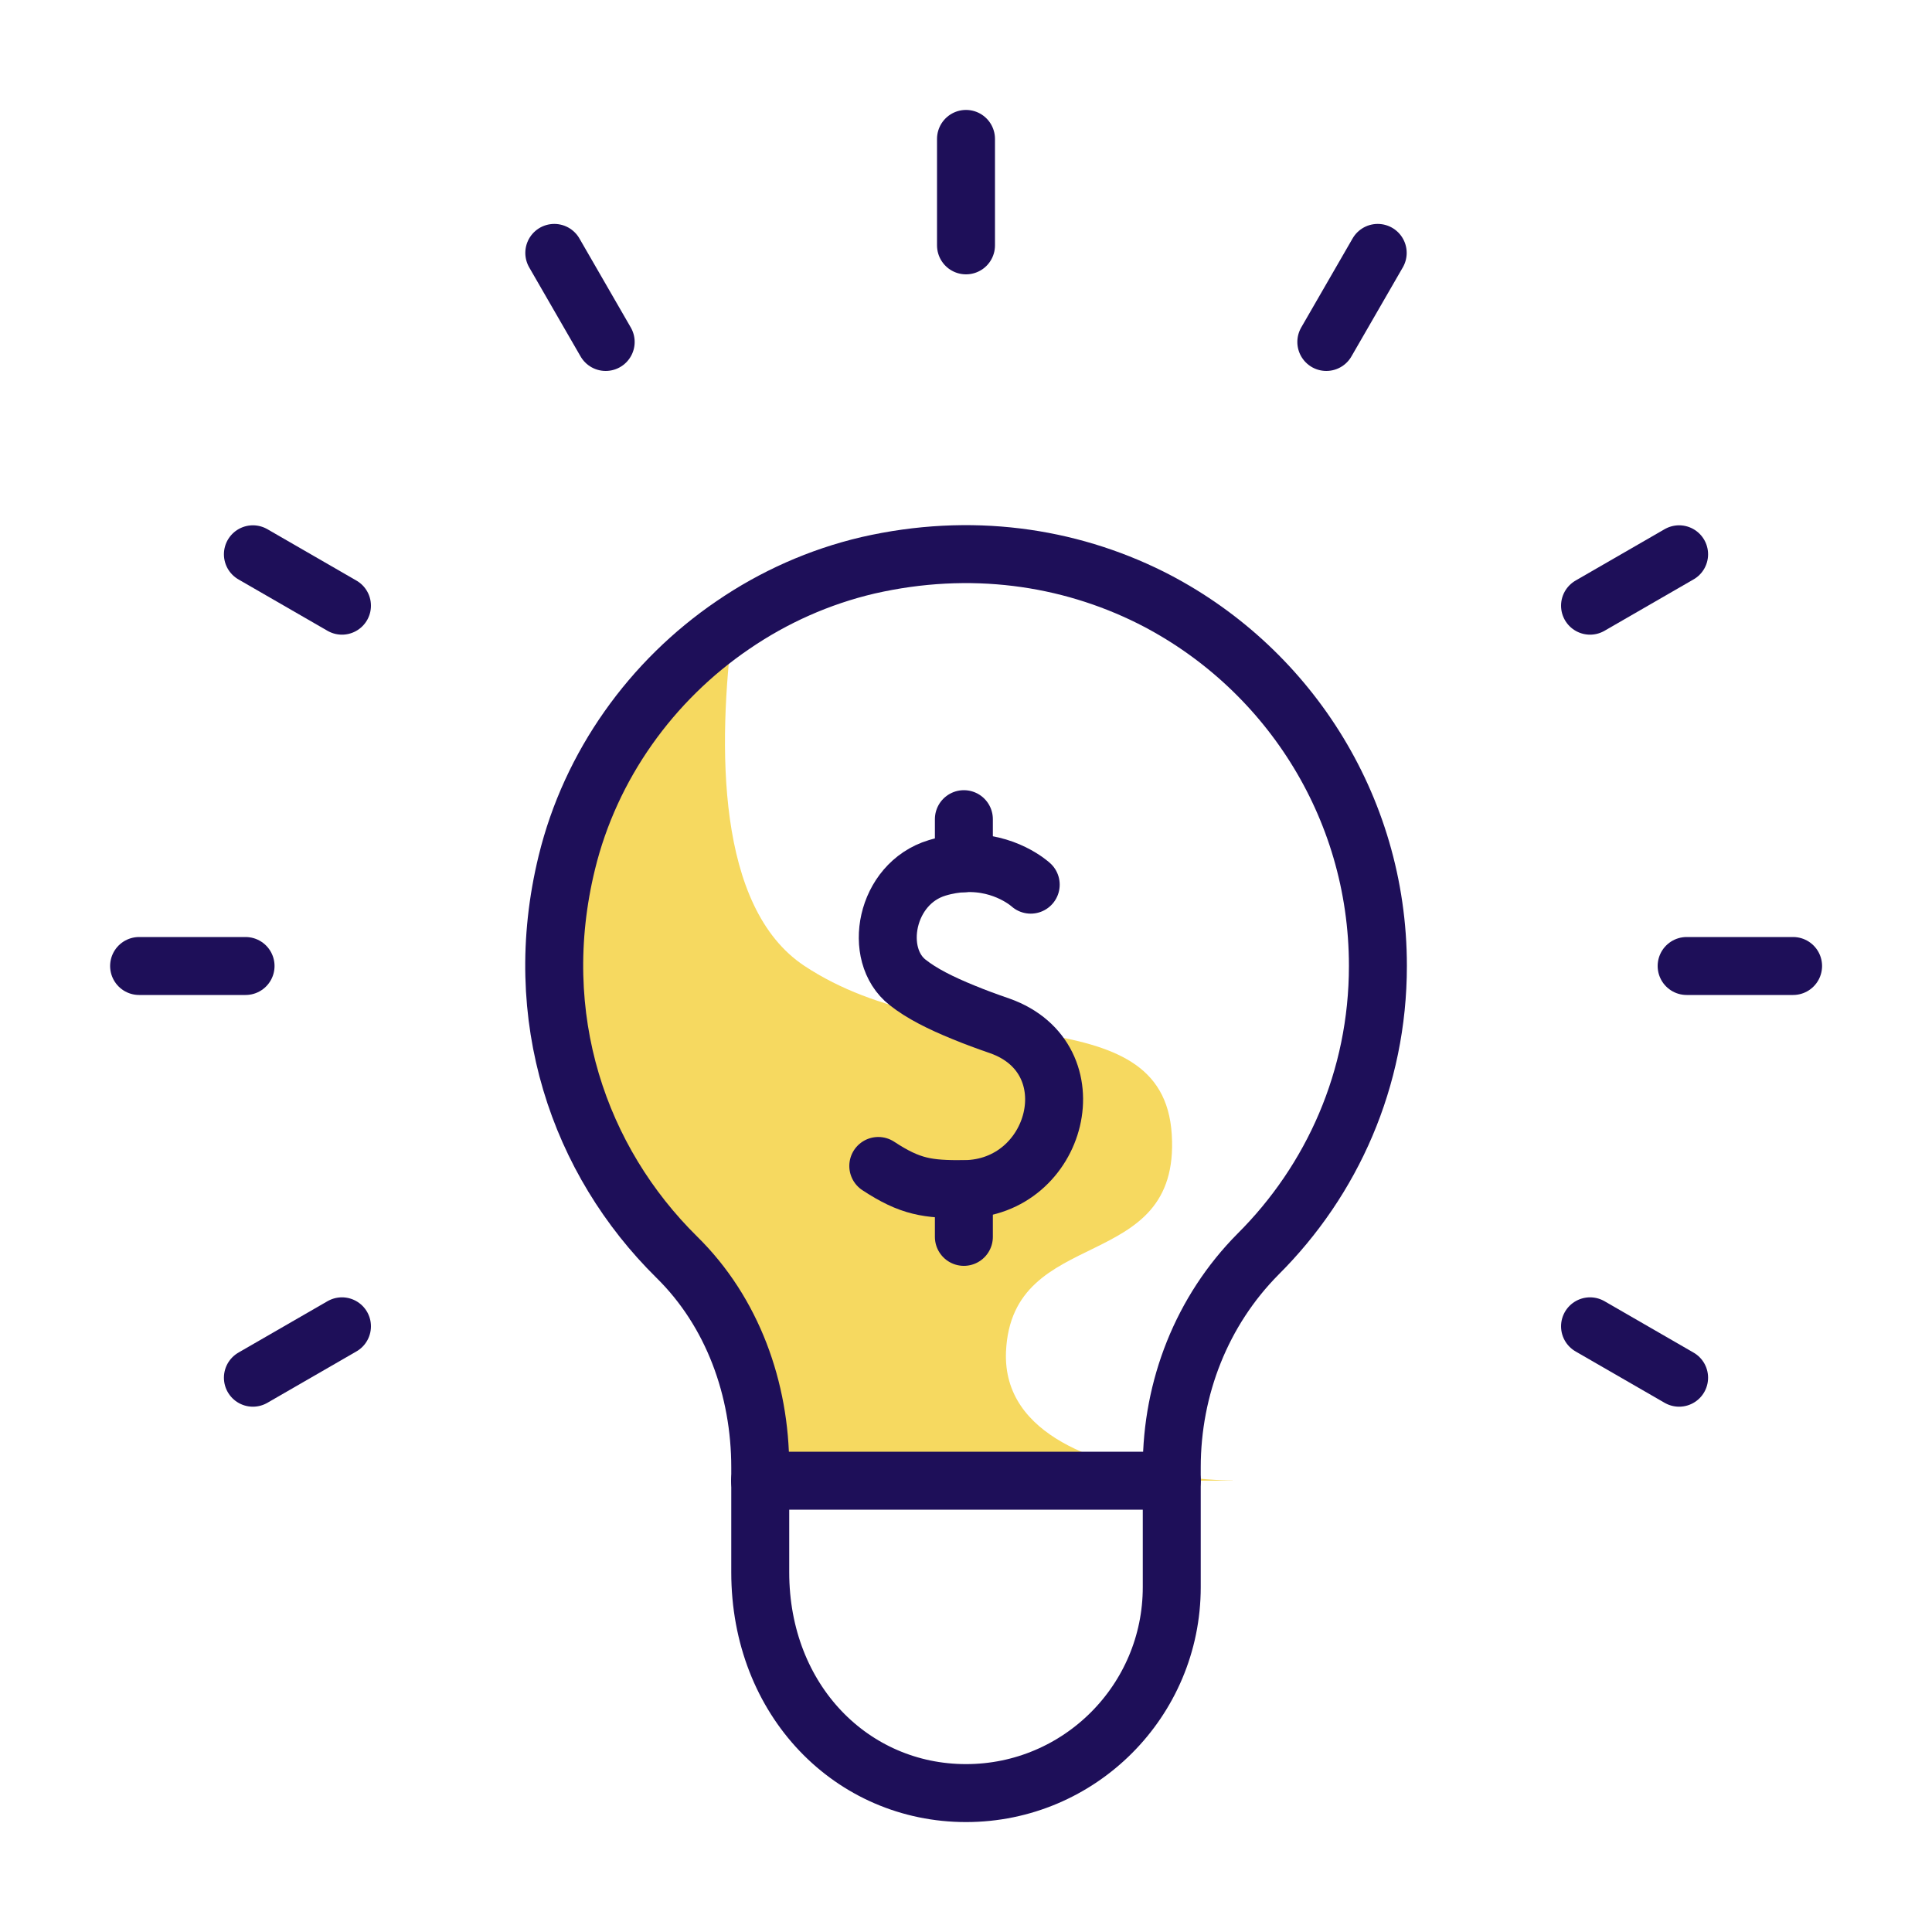 <?xml version="1.0" encoding="UTF-8"?>
<svg id="Layer_1" data-name="Layer 1" xmlns="http://www.w3.org/2000/svg" viewBox="0 0 100 100">
  <defs>
    <style>
      .cls-1 {
        fill: #f6d960;
        stroke-width: 0px;
      }

      .cls-2 {
        fill: none;
        stroke: #1e0f59;
        stroke-linecap: round;
        stroke-linejoin: round;
        stroke-width: 3px;
      }
    </style>
  </defs>
  <g id="g3483">
    <g id="g3485">
      <g id="g3487">
        <path class="cls-1" d="M63.8,76.64h-24.45v-.69c0-4.05-1.43-8.04-4.32-10.88-5.05-4.98-7.65-12.41-5.69-20.43,1.23-5.04,4.38-9.42,8.6-12.29-.8,6.27-.86,14.62,3.69,17.64,7.62,5.05,18.57,1.38,19.02,8.73.46,7.33-8.29,4.59-8.58,11.25-.18,4.42,5.05,5.91,8.58,6.4,1.8.26,3.15.26,3.15.26Z"/>
        <g id="g3493">
          <path class="cls-2" d="M71.32,50c0,5.84-2.37,11.09-6.2,14.91-2.91,2.93-4.47,6.91-4.47,11.04v6.2c0,5.88-4.77,10.66-10.65,10.66s-10.65-4.77-10.65-11.43v-5.43c0-4.05-1.43-8.04-4.32-10.88-5.05-4.98-7.65-12.41-5.69-20.43,1.23-5.04,4.38-9.42,8.6-12.29,2.1-1.44,4.47-2.5,6.99-3.09,5.3-1.21,10.35-.46,14.61,1.66,6.98,3.5,11.78,10.73,11.78,19.07Z"/>
        </g>
        <g id="g3497">
          <path id="path3499" class="cls-2" d="M39.34,76.64h21.31"/>
        </g>
        <g id="g3501">
          <path id="path3503" class="cls-2" d="M50,12.7v-5.51"/>
        </g>
        <g id="g3505">
          <path id="path3507" class="cls-2" d="M7.2,50h5.51"/>
        </g>
        <g id="g3509">
          <path id="path3511" class="cls-2" d="M87.3,50h5.51"/>
        </g>
        <g id="g3513">
          <path id="path3515" class="cls-2" d="M13.09,71.31l4.61-2.66"/>
        </g>
        <g id="g3517">
          <path id="path3519" class="cls-2" d="M82.3,31.35l4.61-2.66"/>
        </g>
        <g id="g3521">
          <path id="path3523" class="cls-2" d="M68.65,17.7l2.66-4.61"/>
        </g>
        <g id="g3525">
          <path id="path3527" class="cls-2" d="M31.35,17.7l-2.66-4.61"/>
        </g>
        <g id="g3529">
          <path id="path3531" class="cls-2" d="M86.91,71.31l-4.61-2.66"/>
        </g>
        <g id="g3533">
          <path id="path3535" class="cls-2" d="M17.7,31.35l-4.61-2.66"/>
        </g>
      </g>
    </g>
  </g>
  <g>
    <path class="cls-2" d="M53.35,45.79s-1.32-1.22-3.45-1.11c-.43.02-.89.09-1.39.24-2.69.81-3.36,4.5-1.53,5.93.72.57,1.69,1.06,2.92,1.56.56.23,1.18.46,1.85.69,4.77,1.69,3.01,8.42-1.85,8.45-1.89.01-2.78-.11-4.44-1.2"/>
    <line class="cls-2" x1="49.89" y1="64.02" x2="49.89" y2="61.56"/>
    <line class="cls-2" x1="49.89" y1="44.68" x2="49.89" y2="42.4"/>
  </g>
</svg>